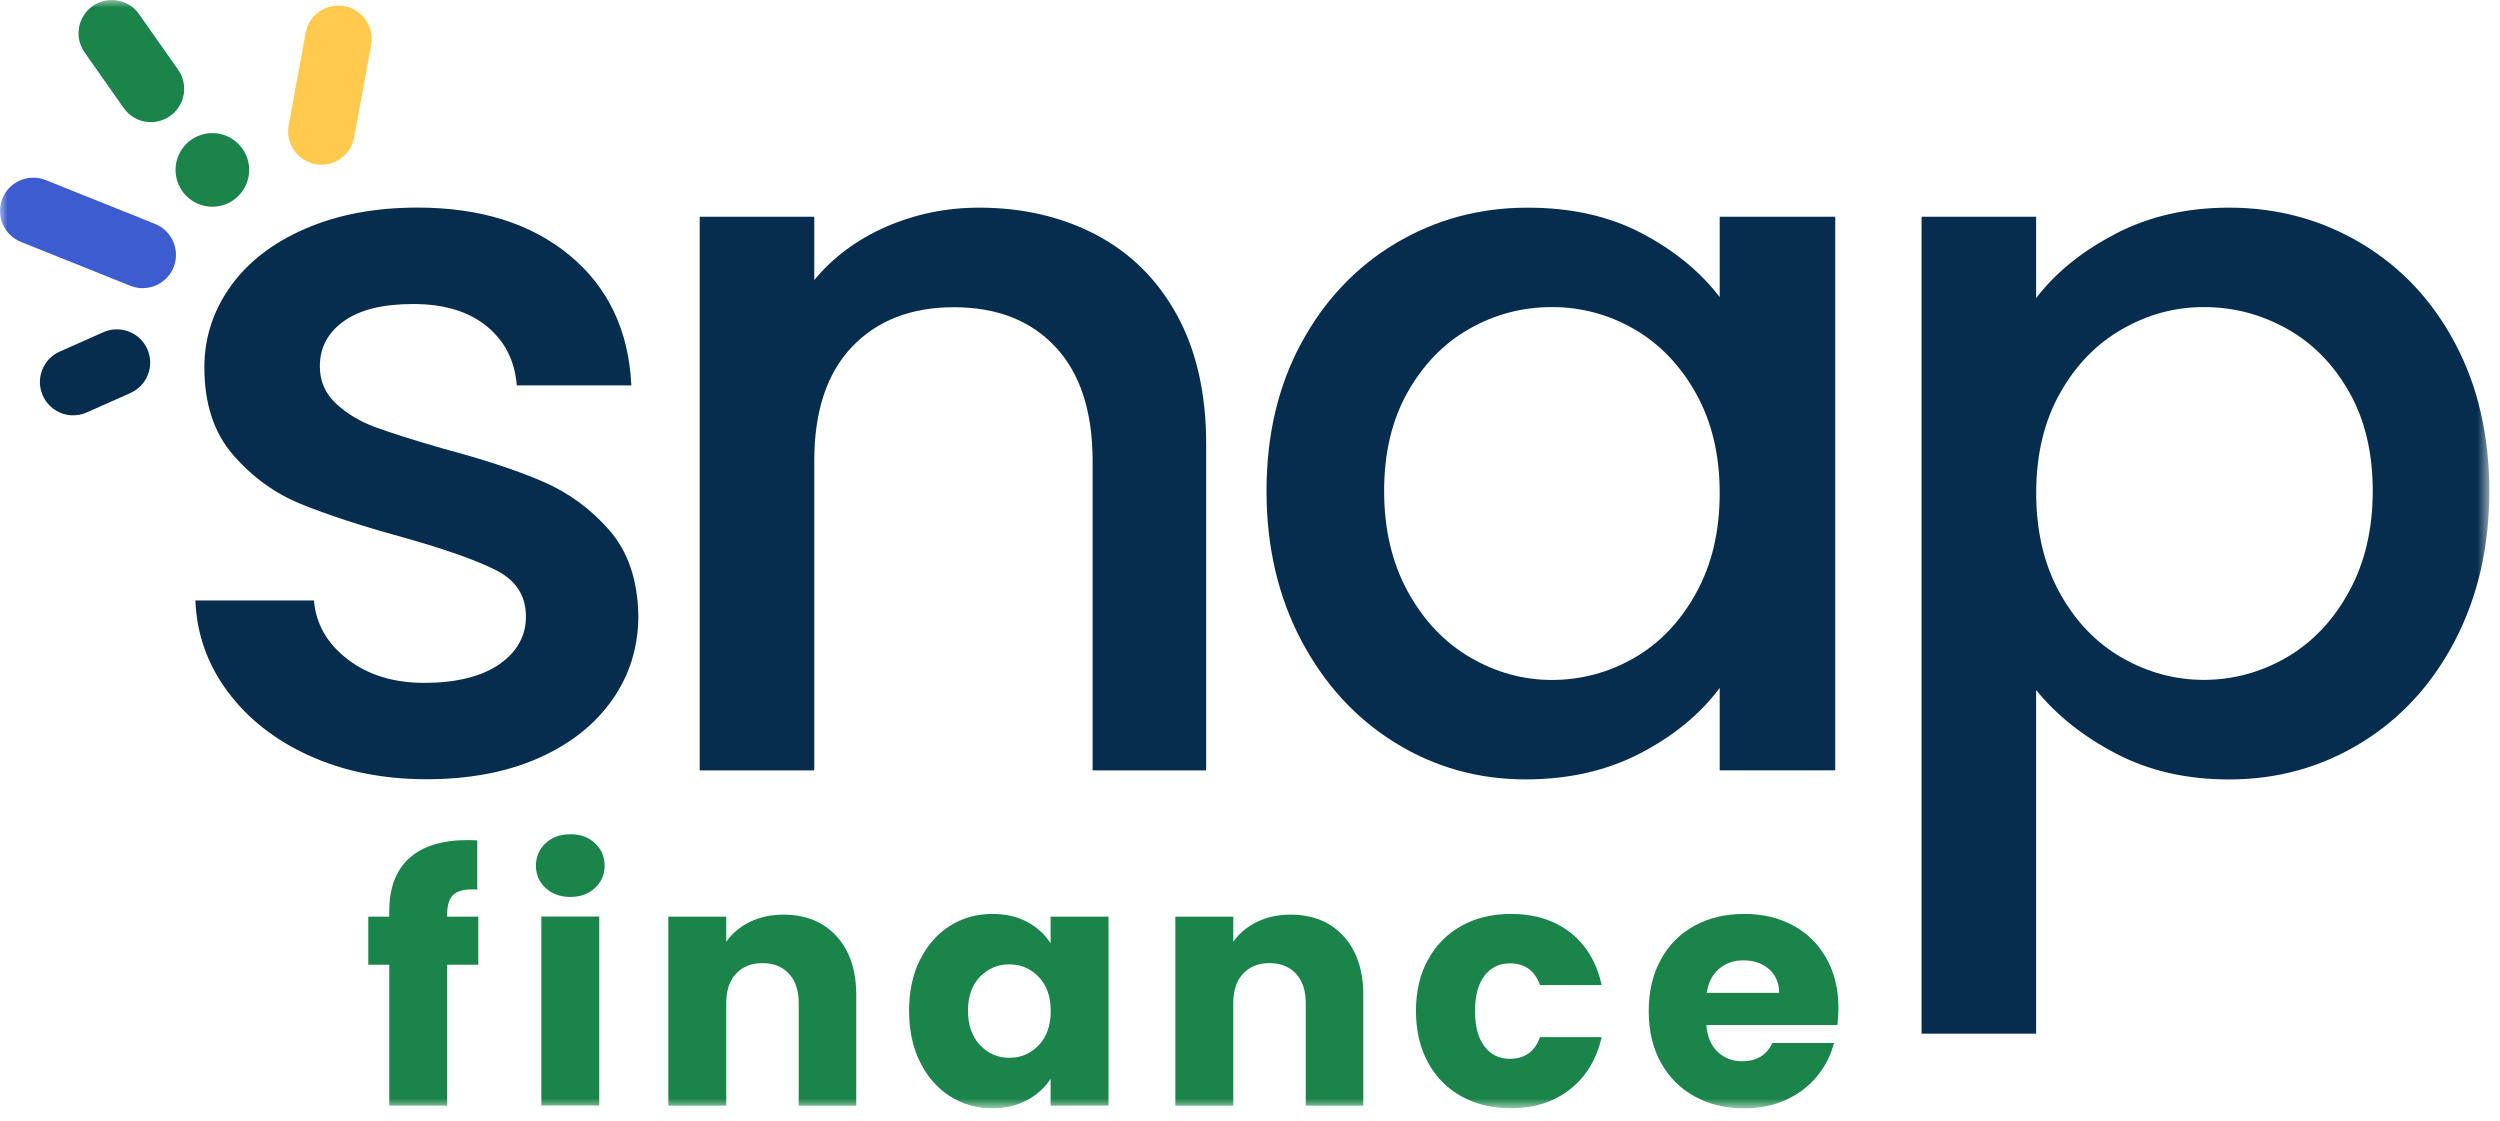 <svg xmlns="http://www.w3.org/2000/svg" fill="none" viewBox="0 0 165 74" height="74" width="165">
<g id="Snap">
<mask height="74" width="165" y="0" x="0" maskUnits="userSpaceOnUse" style="mask-type:luminance" id="mask0_4023_2799">
<g id="clip0_19540_2186">
<path fill="white" d="M164.294 0H0V73.148H164.294V0Z" id="Vector"></path>
</g>
</mask>
<g mask="url(#mask0_4023_2799)">
<g id="Group">
<path fill="#062D4E" d="M20.423 49.881C18.144 48.841 16.346 47.428 15.018 45.635C13.691 43.846 12.984 41.845 12.895 39.632H20.72C20.851 41.181 21.591 42.476 22.942 43.511C24.288 44.552 25.983 45.07 28.017 45.07C30.051 45.07 31.783 44.66 32.956 43.841C34.128 43.022 34.712 41.972 34.712 40.691C34.712 39.321 34.057 38.304 32.753 37.641C31.449 36.977 29.382 36.247 26.553 35.451C23.813 34.698 21.581 33.968 19.853 33.262C18.13 32.556 16.638 31.473 15.376 30.014C14.114 28.554 13.488 26.633 13.488 24.246C13.488 22.302 14.062 20.522 15.211 18.907C16.36 17.293 18.008 16.021 20.15 15.094C22.292 14.166 24.759 13.7 27.546 13.7C31.703 13.7 35.051 14.75 37.593 16.85C40.135 18.95 41.496 21.812 41.67 25.438H34.109C33.977 23.804 33.313 22.5 32.117 21.525C30.922 20.555 29.312 20.066 27.278 20.066C25.244 20.066 23.761 20.442 22.702 21.191C21.642 21.944 21.11 22.938 21.11 24.176C21.11 25.15 21.463 25.965 22.17 26.629C22.876 27.292 23.737 27.81 24.754 28.187C25.771 28.564 27.273 29.039 29.265 29.613C31.915 30.32 34.095 31.04 35.799 31.77C37.499 32.499 38.972 33.573 40.211 34.985C41.449 36.402 42.089 38.281 42.131 40.621C42.131 42.702 41.557 44.557 40.408 46.19C39.26 47.824 37.635 49.109 35.535 50.037C33.436 50.964 30.969 51.43 28.139 51.43C25.31 51.43 22.692 50.912 20.413 49.872L20.423 49.881Z" id="Vector_2"></path>
<path fill="#062D4E" d="M72.347 15.499C74.621 16.695 76.401 18.46 77.686 20.805C78.966 23.149 79.607 25.979 79.607 29.293V50.847H72.112V30.423C72.112 27.151 71.293 24.642 69.659 22.895C68.025 21.148 65.789 20.277 62.959 20.277C60.13 20.277 57.884 21.153 56.227 22.895C54.57 24.642 53.741 27.151 53.741 30.423V50.847H46.18V14.303H53.741V18.484C54.98 16.982 56.561 15.81 58.482 14.967C60.403 14.129 62.451 13.705 64.617 13.705C67.488 13.705 70.064 14.303 72.342 15.494L72.347 15.499Z" id="Vector_3"></path>
<path fill="#062D4E" d="M85.878 22.66C87.403 19.83 89.48 17.632 92.111 16.059C94.743 14.491 97.648 13.705 100.83 13.705C103.702 13.705 106.212 14.27 108.358 15.395C110.5 16.525 112.214 17.928 113.5 19.609V14.303H121.126V50.842H113.5V45.404C112.219 47.127 110.472 48.563 108.26 49.717C106.047 50.865 103.528 51.44 100.699 51.44C97.558 51.44 94.686 50.635 92.078 49.02C89.47 47.405 87.403 45.15 85.878 42.254C84.353 39.359 83.59 36.078 83.59 32.405C83.59 28.733 84.353 25.485 85.878 22.655V22.66ZM111.941 25.974C110.901 24.119 109.545 22.702 107.864 21.727C106.183 20.758 104.371 20.268 102.426 20.268C100.482 20.268 98.669 20.744 96.989 21.695C95.308 22.646 93.947 24.039 92.912 25.871C91.871 27.707 91.353 29.882 91.353 32.405C91.353 34.929 91.871 37.137 92.912 39.039C93.952 40.941 95.322 42.386 97.022 43.384C98.721 44.378 100.524 44.877 102.426 44.877C104.328 44.877 106.183 44.392 107.864 43.417C109.545 42.447 110.905 41.021 111.941 39.142C112.982 37.264 113.5 35.065 113.5 32.542C113.5 30.018 112.977 27.834 111.941 25.979V25.974Z" id="Vector_4"></path>
<path fill="#062D4E" d="M139.624 15.428C141.832 14.28 144.332 13.705 147.119 13.705C150.301 13.705 153.206 14.491 155.837 16.059C158.469 17.627 160.537 19.83 162.038 22.66C163.541 25.489 164.294 28.738 164.294 32.41C164.294 36.082 163.541 39.364 162.038 42.259C160.537 45.155 158.469 47.41 155.837 49.025C153.206 50.639 150.301 51.444 147.119 51.444C144.332 51.444 141.855 50.88 139.69 49.754C137.524 48.629 135.754 47.226 134.384 45.545V68.224H126.823V14.303H134.384V19.675C135.665 17.994 137.411 16.582 139.624 15.433V15.428ZM155.042 25.871C154.003 24.035 152.633 22.646 150.932 21.695C149.228 20.744 147.406 20.268 145.462 20.268C143.517 20.268 141.757 20.753 140.057 21.727C138.353 22.702 136.983 24.115 135.947 25.974C134.907 27.829 134.389 30.018 134.389 32.537C134.389 35.056 134.907 37.259 135.947 39.138C136.987 41.016 138.357 42.443 140.057 43.413C141.757 44.387 143.56 44.872 145.462 44.872C147.364 44.872 149.228 44.373 150.932 43.38C152.633 42.386 154.007 40.936 155.042 39.034C156.083 37.132 156.601 34.924 156.601 32.401C156.601 29.877 156.083 27.702 155.042 25.866V25.871Z" id="Vector_5"></path>
<path fill="#1B844A" d="M14.016 13.644C15.357 13.644 16.445 12.556 16.445 11.214C16.445 9.873 15.357 8.785 14.016 8.785C12.674 8.785 11.586 9.873 11.586 11.214C11.586 12.556 12.674 13.644 14.016 13.644Z" id="Vector_6"></path>
<path fill="#062D4E" d="M4.727 27.41C3.926 27.372 3.173 26.892 2.825 26.106C2.33 24.995 2.829 23.7 3.94 23.206L6.822 21.925C7.933 21.436 9.227 21.93 9.722 23.041C10.216 24.152 9.717 25.447 8.606 25.941L5.725 27.222C5.4 27.368 5.061 27.424 4.727 27.41Z" id="Vector_7"></path>
<path fill="#FFCA4D" d="M21.11 10.871C21.012 10.866 20.918 10.857 20.819 10.838C19.628 10.617 18.837 9.473 19.053 8.281L20.174 2.171C20.39 0.975 21.539 0.188 22.73 0.405C23.921 0.626 24.712 1.77 24.496 2.961L23.375 9.072C23.173 10.169 22.193 10.923 21.11 10.871Z" id="Vector_8"></path>
<path fill="#3D5CCF" d="M9.312 19.015C9.077 19.006 8.837 18.954 8.601 18.86L1.379 15.965C0.254 15.513 -0.292 14.232 0.155 13.107C0.607 11.982 1.883 11.435 3.013 11.883L10.235 14.778C11.36 15.23 11.906 16.511 11.459 17.636C11.101 18.53 10.221 19.058 9.312 19.015Z" id="Vector_9"></path>
<path fill="#1B844A" d="M9.854 8.06C9.199 8.027 8.568 7.707 8.164 7.128L5.584 3.46C4.887 2.467 5.122 1.097 6.116 0.4C7.109 -0.297 8.479 -0.057 9.176 0.932L11.756 4.6C12.453 5.593 12.217 6.963 11.224 7.66C10.809 7.952 10.325 8.079 9.854 8.055V8.06Z" id="Vector_10"></path>
<path fill="#1B844A" d="M31.571 63.671H29.514V72.969H25.691V63.671H24.307V60.498H25.691V60.14C25.691 58.605 26.129 57.438 27.009 56.642C27.89 55.846 29.175 55.446 30.875 55.446C31.157 55.446 31.364 55.456 31.501 55.47V58.709C30.771 58.662 30.258 58.77 29.957 59.02C29.66 59.274 29.509 59.726 29.509 60.385V60.498H31.567V63.671H31.571Z" id="Vector_11"></path>
<path fill="#1B844A" d="M36.006 58.605C35.583 58.21 35.371 57.72 35.371 57.141C35.371 56.562 35.583 56.049 36.006 55.653C36.43 55.258 36.981 55.06 37.65 55.06C38.318 55.06 38.845 55.258 39.269 55.653C39.693 56.049 39.905 56.543 39.905 57.141C39.905 57.739 39.693 58.21 39.269 58.605C38.845 59.001 38.304 59.198 37.65 59.198C36.995 59.198 36.43 59.001 36.006 58.605ZM39.551 60.493V72.965H35.729V60.493H39.551Z" id="Vector_12"></path>
<path fill="#1B844A" d="M55.205 61.783C56.076 62.729 56.514 64.029 56.514 65.686V72.974H52.715V66.204C52.715 65.371 52.498 64.721 52.065 64.259C51.632 63.798 51.053 63.567 50.323 63.567C49.594 63.567 49.01 63.798 48.581 64.259C48.148 64.721 47.932 65.371 47.932 66.204V72.974H44.109V60.502H47.932V62.155C48.318 61.604 48.84 61.166 49.495 60.846C50.149 60.526 50.888 60.366 51.707 60.366C53.167 60.366 54.334 60.837 55.205 61.783Z" id="Vector_13"></path>
<path fill="#1B844A" d="M60.728 63.337C61.213 62.367 61.872 61.623 62.705 61.101C63.538 60.578 64.471 60.319 65.497 60.319C66.377 60.319 67.15 60.498 67.809 60.856C68.468 61.214 68.981 61.684 69.339 62.264V60.498H73.162V72.969H69.339V71.204C68.967 71.783 68.449 72.254 67.785 72.612C67.121 72.969 66.349 73.148 65.474 73.148C64.461 73.148 63.534 72.885 62.7 72.353C61.867 71.825 61.208 71.072 60.723 70.097C60.238 69.123 59.998 67.993 59.998 66.712C59.998 65.432 60.238 64.307 60.723 63.337H60.728ZM68.552 64.476C68.025 63.925 67.38 63.648 66.618 63.648C65.855 63.648 65.215 63.921 64.683 64.462C64.155 65.008 63.887 65.757 63.887 66.708C63.887 67.659 64.151 68.417 64.683 68.977C65.21 69.537 65.855 69.815 66.618 69.815C67.38 69.815 68.02 69.542 68.552 68.986C69.085 68.431 69.348 67.682 69.348 66.731C69.348 65.78 69.085 65.027 68.552 64.472V64.476Z" id="Vector_14"></path>
<path fill="#1B844A" d="M88.67 61.783C89.541 62.729 89.978 64.029 89.978 65.686V72.974H86.179V66.204C86.179 65.371 85.963 64.721 85.529 64.259C85.096 63.798 84.517 63.567 83.788 63.567C83.058 63.567 82.474 63.798 82.046 64.259C81.612 64.721 81.396 65.371 81.396 66.204V72.974H77.573V60.502H81.396V62.155C81.782 61.604 82.305 61.166 82.959 60.846C83.613 60.526 84.353 60.366 85.172 60.366C86.631 60.366 87.799 60.837 88.67 61.783Z" id="Vector_15"></path>
<path fill="#1B844A" d="M94.253 63.337C94.781 62.367 95.52 61.623 96.466 61.101C97.412 60.578 98.495 60.319 99.719 60.319C101.282 60.319 102.591 60.729 103.641 61.548C104.691 62.367 105.378 63.52 105.708 65.013H101.64C101.296 64.057 100.633 63.582 99.653 63.582C98.952 63.582 98.392 63.855 97.977 64.396C97.558 64.942 97.351 65.719 97.351 66.731C97.351 67.743 97.558 68.525 97.977 69.066C98.392 69.613 98.952 69.881 99.653 69.881C100.637 69.881 101.301 69.406 101.64 68.45H105.708C105.378 69.909 104.686 71.058 103.627 71.891C102.567 72.725 101.263 73.144 99.715 73.144C98.49 73.144 97.408 72.885 96.461 72.362C95.515 71.84 94.776 71.096 94.249 70.126C93.721 69.156 93.453 68.026 93.453 66.727C93.453 65.427 93.717 64.297 94.249 63.328L94.253 63.337Z" id="Vector_16"></path>
<path fill="#1B844A" d="M121.268 67.649H112.619C112.68 68.426 112.93 69.015 113.368 69.424C113.805 69.834 114.347 70.041 114.987 70.041C115.938 70.041 116.602 69.641 116.974 68.836H121.042C120.834 69.655 120.458 70.394 119.912 71.049C119.366 71.703 118.688 72.221 117.868 72.593C117.049 72.965 116.131 73.153 115.119 73.153C113.895 73.153 112.807 72.894 111.856 72.371C110.901 71.849 110.157 71.105 109.62 70.135C109.083 69.165 108.815 68.035 108.815 66.736C108.815 65.437 109.079 64.307 109.611 63.337C110.138 62.367 110.882 61.623 111.833 61.101C112.784 60.578 113.881 60.319 115.119 60.319C116.357 60.319 117.398 60.573 118.339 61.077C119.281 61.581 120.01 62.306 120.542 63.248C121.07 64.184 121.338 65.281 121.338 66.534C121.338 66.891 121.315 67.263 121.272 67.649H121.268ZM117.421 65.526C117.421 64.872 117.195 64.349 116.753 63.963C116.305 63.577 115.745 63.384 115.077 63.384C114.408 63.384 113.895 63.572 113.457 63.944C113.019 64.316 112.746 64.848 112.642 65.531H117.426L117.421 65.526Z" id="Vector_17"></path>
</g>
</g>
</g>
</svg>
